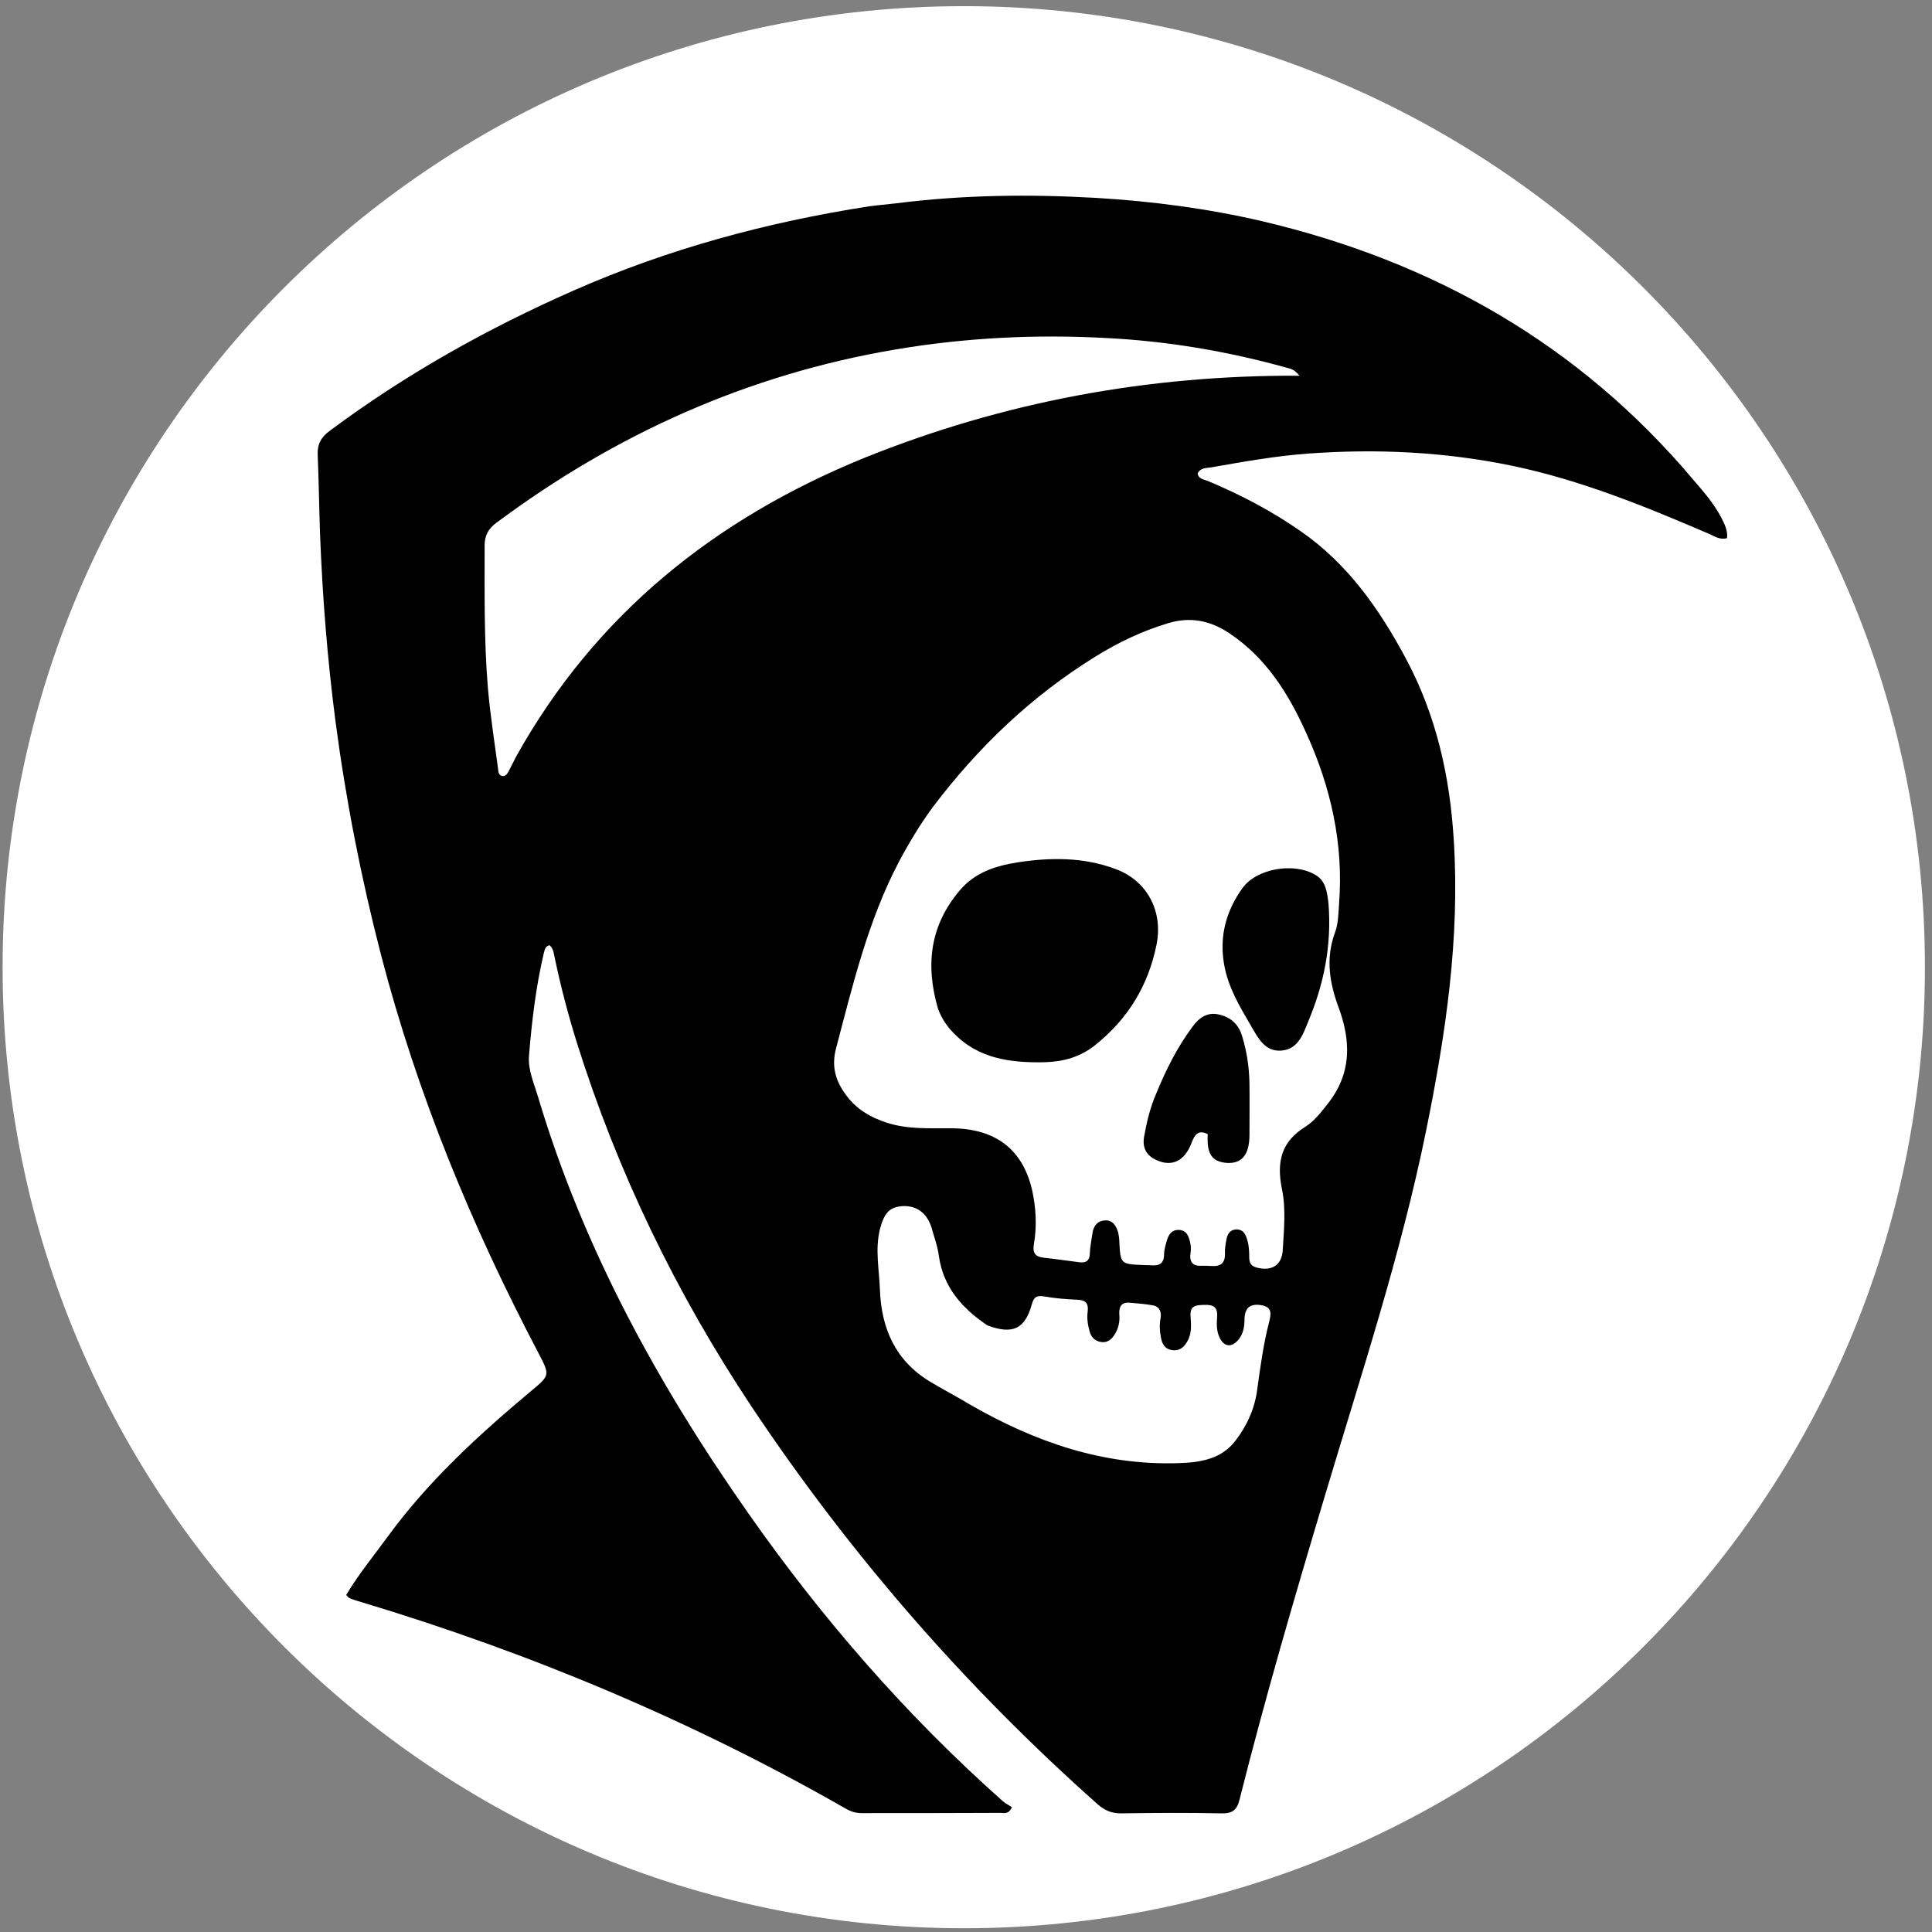 <?xml version="1.0" encoding="UTF-8"?>
<svg xmlns="http://www.w3.org/2000/svg" xmlns:xlink="http://www.w3.org/1999/xlink" width="32px" height="32px" viewBox="0 0 32 32" version="1.1">
<rect x="0" y="0" width="32" height="32" fill="#808080" stroke="none"/>
<g id="surface1">
<path style=" stroke:none;fill-rule:nonzero;fill:rgb(100%,100%,100%);fill-opacity:1;" d="M 31.883 16.02 C 31.883 7.23 24.754 0.102 15.965 0.102 C 7.172 0.102 0.043 7.23 0.043 16.02 C 0.043 24.812 7.172 31.938 15.965 31.938 C 24.754 31.938 31.883 24.812 31.883 16.02 Z M 31.883 16.02 "/>
<path style=" stroke:none;fill-rule:nonzero;fill:rgb(0%,0%,0%);fill-opacity:1;" d="M 14.848 3.367 C 15.957 3.227 17.047 3.215 18.145 3.277 C 19.078 3.332 20 3.453 20.906 3.664 C 23.738 4.332 26.152 5.699 28.039 7.938 C 28.207 8.133 28.379 8.328 28.504 8.562 C 28.559 8.672 28.621 8.781 28.605 8.914 C 28.492 8.945 28.406 8.887 28.32 8.848 C 27.258 8.391 26.188 7.953 25.047 7.715 C 23.934 7.484 22.809 7.43 21.676 7.512 C 21.129 7.551 20.594 7.648 20.055 7.742 C 19.98 7.754 19.879 7.746 19.836 7.844 C 19.855 7.938 19.945 7.941 20.012 7.969 C 20.551 8.195 21.066 8.465 21.547 8.801 C 22.324 9.34 22.848 10.09 23.285 10.906 C 23.785 11.84 24.012 12.84 24.078 13.898 C 24.184 15.539 23.945 17.133 23.621 18.727 C 23.203 20.781 22.543 22.77 21.945 24.773 C 21.445 26.441 20.957 28.113 20.531 29.805 C 20.488 29.98 20.414 30.039 20.23 30.035 C 19.676 30.023 19.121 30.027 18.566 30.035 C 18.414 30.035 18.301 29.988 18.188 29.891 C 15.992 27.941 14.082 25.746 12.453 23.305 C 11.203 21.426 10.227 19.414 9.551 17.258 C 9.41 16.805 9.289 16.344 9.191 15.879 C 9.172 15.801 9.172 15.715 9.102 15.656 C 9.031 15.672 9.023 15.73 9.008 15.785 C 8.875 16.344 8.809 16.914 8.762 17.484 C 8.742 17.723 8.848 17.949 8.914 18.176 C 9.664 20.684 10.902 22.938 12.398 25.07 C 13.625 26.82 15.016 28.418 16.613 29.836 C 16.664 29.879 16.723 29.906 16.762 29.934 C 16.699 30.059 16.629 30.027 16.57 30.027 C 15.805 30.031 15.039 30.031 14.273 30.031 C 14.18 30.031 14.098 30.008 14.016 29.961 C 11.477 28.508 8.797 27.383 5.996 26.539 C 5.93 26.52 5.859 26.5 5.797 26.473 C 5.777 26.469 5.766 26.449 5.734 26.418 C 5.941 26.07 6.199 25.758 6.438 25.43 C 7.105 24.52 7.934 23.762 8.797 23.039 C 9.113 22.777 9.109 22.777 8.918 22.41 C 7.812 20.305 6.91 18.121 6.312 15.82 C 5.98 14.539 5.727 13.242 5.555 11.934 C 5.422 10.906 5.34 9.875 5.301 8.84 C 5.285 8.406 5.281 7.973 5.262 7.539 C 5.254 7.355 5.32 7.238 5.465 7.133 C 6.719 6.199 8.078 5.438 9.508 4.809 C 11.07 4.121 12.707 3.68 14.391 3.418 C 14.535 3.398 14.684 3.387 14.848 3.367 M 15.445 13.375 C 15.234 13.664 15.051 13.969 14.883 14.285 C 14.375 15.258 14.125 16.312 13.848 17.363 C 13.766 17.672 13.844 17.91 14.016 18.141 C 14.184 18.371 14.418 18.508 14.684 18.594 C 15.039 18.711 15.406 18.684 15.77 18.688 C 16.492 18.695 16.938 19.039 17.094 19.707 C 17.16 20.004 17.176 20.305 17.125 20.605 C 17.098 20.75 17.145 20.816 17.289 20.832 C 17.484 20.852 17.68 20.883 17.871 20.906 C 17.984 20.922 18.047 20.887 18.051 20.762 C 18.055 20.652 18.078 20.543 18.094 20.43 C 18.109 20.316 18.168 20.227 18.289 20.215 C 18.422 20.199 18.488 20.297 18.52 20.414 C 18.531 20.461 18.539 20.512 18.539 20.559 C 18.559 20.938 18.559 20.938 18.941 20.953 C 18.98 20.957 19.023 20.953 19.066 20.957 C 19.203 20.969 19.281 20.926 19.281 20.773 C 19.281 20.707 19.301 20.637 19.32 20.57 C 19.348 20.465 19.395 20.367 19.527 20.371 C 19.664 20.379 19.691 20.488 19.715 20.59 C 19.727 20.645 19.727 20.703 19.719 20.758 C 19.695 20.918 19.77 20.977 19.922 20.965 C 19.969 20.965 20.02 20.965 20.066 20.969 C 20.215 20.98 20.293 20.922 20.289 20.766 C 20.285 20.68 20.301 20.598 20.316 20.516 C 20.336 20.426 20.383 20.363 20.488 20.363 C 20.582 20.367 20.621 20.426 20.648 20.504 C 20.684 20.605 20.691 20.707 20.691 20.812 C 20.691 20.898 20.707 20.965 20.805 20.992 C 21.055 21.062 21.23 20.965 21.246 20.707 C 21.266 20.371 21.301 20.023 21.234 19.699 C 21.141 19.246 21.219 18.91 21.625 18.66 C 21.777 18.562 21.891 18.41 22.004 18.266 C 22.207 18.004 22.316 17.711 22.312 17.375 C 22.309 17.137 22.254 16.914 22.176 16.699 C 22.023 16.289 21.953 15.883 22.109 15.453 C 22.168 15.301 22.168 15.125 22.18 14.957 C 22.254 13.973 22.043 13.039 21.637 12.145 C 21.344 11.492 20.973 10.895 20.355 10.484 C 20.047 10.281 19.723 10.211 19.355 10.32 C 18.922 10.449 18.52 10.641 18.137 10.879 C 17.086 11.531 16.207 12.367 15.445 13.375 M 14.32 7.582 C 16.621 6.656 19.016 6.211 21.523 6.223 C 21.445 6.121 21.375 6.105 21.309 6.09 C 20.328 5.816 19.324 5.648 18.309 5.598 C 17.145 5.535 15.98 5.594 14.828 5.789 C 12.383 6.203 10.191 7.191 8.215 8.664 C 8.086 8.762 8.027 8.871 8.027 9.035 C 8.027 9.828 8.016 10.617 8.082 11.406 C 8.121 11.852 8.191 12.293 8.25 12.738 C 8.254 12.785 8.258 12.84 8.316 12.852 C 8.379 12.863 8.402 12.812 8.426 12.773 C 8.469 12.691 8.508 12.609 8.551 12.527 C 9.859 10.184 11.828 8.598 14.32 7.582 M 16.355 21.953 C 15.938 21.672 15.625 21.324 15.551 20.805 C 15.531 20.645 15.473 20.492 15.43 20.336 C 15.355 20.094 15.184 19.965 14.949 19.977 C 14.734 19.992 14.645 20.09 14.574 20.359 C 14.492 20.695 14.562 21.027 14.574 21.359 C 14.598 22.004 14.828 22.531 15.395 22.879 C 15.617 23.012 15.848 23.133 16.07 23.266 C 17.141 23.883 18.273 24.277 19.527 24.234 C 19.883 24.223 20.234 24.168 20.469 23.855 C 20.66 23.605 20.785 23.32 20.824 23.012 C 20.875 22.637 20.926 22.266 21.02 21.898 C 21.055 21.762 21.074 21.648 20.887 21.617 C 20.707 21.59 20.621 21.66 20.613 21.84 C 20.613 21.965 20.598 22.09 20.508 22.195 C 20.395 22.324 20.273 22.309 20.199 22.152 C 20.145 22.039 20.152 21.918 20.16 21.801 C 20.168 21.641 20.086 21.609 19.953 21.613 C 19.824 21.617 19.707 21.613 19.719 21.797 C 19.727 21.93 19.742 22.062 19.68 22.191 C 19.625 22.301 19.551 22.379 19.418 22.363 C 19.297 22.348 19.246 22.262 19.227 22.145 C 19.207 22.039 19.203 21.938 19.223 21.832 C 19.238 21.738 19.215 21.645 19.098 21.621 C 18.977 21.598 18.848 21.59 18.723 21.578 C 18.586 21.562 18.531 21.629 18.539 21.766 C 18.551 21.887 18.527 22 18.461 22.105 C 18.41 22.188 18.336 22.246 18.234 22.227 C 18.137 22.211 18.074 22.152 18.047 22.051 C 18.016 21.941 18 21.828 18.016 21.719 C 18.031 21.578 17.973 21.531 17.84 21.527 C 17.656 21.52 17.473 21.504 17.293 21.473 C 17.172 21.453 17.125 21.48 17.09 21.605 C 16.977 22.012 16.773 22.109 16.355 21.953 Z M 16.355 21.953 "/>
<path style=" stroke:none;fill-rule:nonzero;fill:rgb(0%,0%,0%);fill-opacity:1;" d="M 15.535 16.703 C 15.324 15.977 15.406 15.32 15.902 14.742 C 16.148 14.453 16.48 14.344 16.844 14.285 C 17.398 14.199 17.949 14.195 18.48 14.395 C 19.004 14.59 19.266 15.094 19.156 15.645 C 19.02 16.324 18.68 16.879 18.141 17.309 C 17.895 17.508 17.609 17.586 17.301 17.594 C 16.742 17.605 16.203 17.539 15.789 17.105 C 15.68 16.992 15.594 16.867 15.535 16.703 Z M 15.535 16.703 "/>
<path style=" stroke:none;fill-rule:nonzero;fill:rgb(0%,0%,0%);fill-opacity:1;" d="M 22.004 14.965 C 22.059 15.664 21.926 16.309 21.664 16.93 C 21.578 17.145 21.492 17.387 21.211 17.402 C 20.945 17.414 20.836 17.188 20.723 16.996 C 20.531 16.668 20.336 16.344 20.273 15.961 C 20.195 15.5 20.312 15.082 20.578 14.711 C 20.816 14.379 21.441 14.281 21.789 14.492 C 21.961 14.594 21.98 14.773 22.004 14.965 Z M 22.004 14.965 "/>
<path style=" stroke:none;fill-rule:nonzero;fill:rgb(0%,0%,0%);fill-opacity:1;" d="M 19.152 18.109 C 19.316 17.711 19.5 17.344 19.75 17.008 C 19.855 16.863 19.988 16.762 20.176 16.801 C 20.375 16.84 20.516 16.961 20.574 17.164 C 20.652 17.418 20.691 17.68 20.695 17.949 C 20.699 18.234 20.695 18.523 20.695 18.809 C 20.691 19.125 20.57 19.273 20.328 19.262 C 20.074 19.246 19.984 19.113 20.004 18.785 C 19.84 18.703 19.785 18.801 19.734 18.934 C 19.621 19.23 19.414 19.328 19.164 19.219 C 18.992 19.145 18.918 19.016 18.949 18.832 C 18.992 18.59 19.047 18.352 19.152 18.109 Z M 19.152 18.109 "/>
</g>
</svg>

